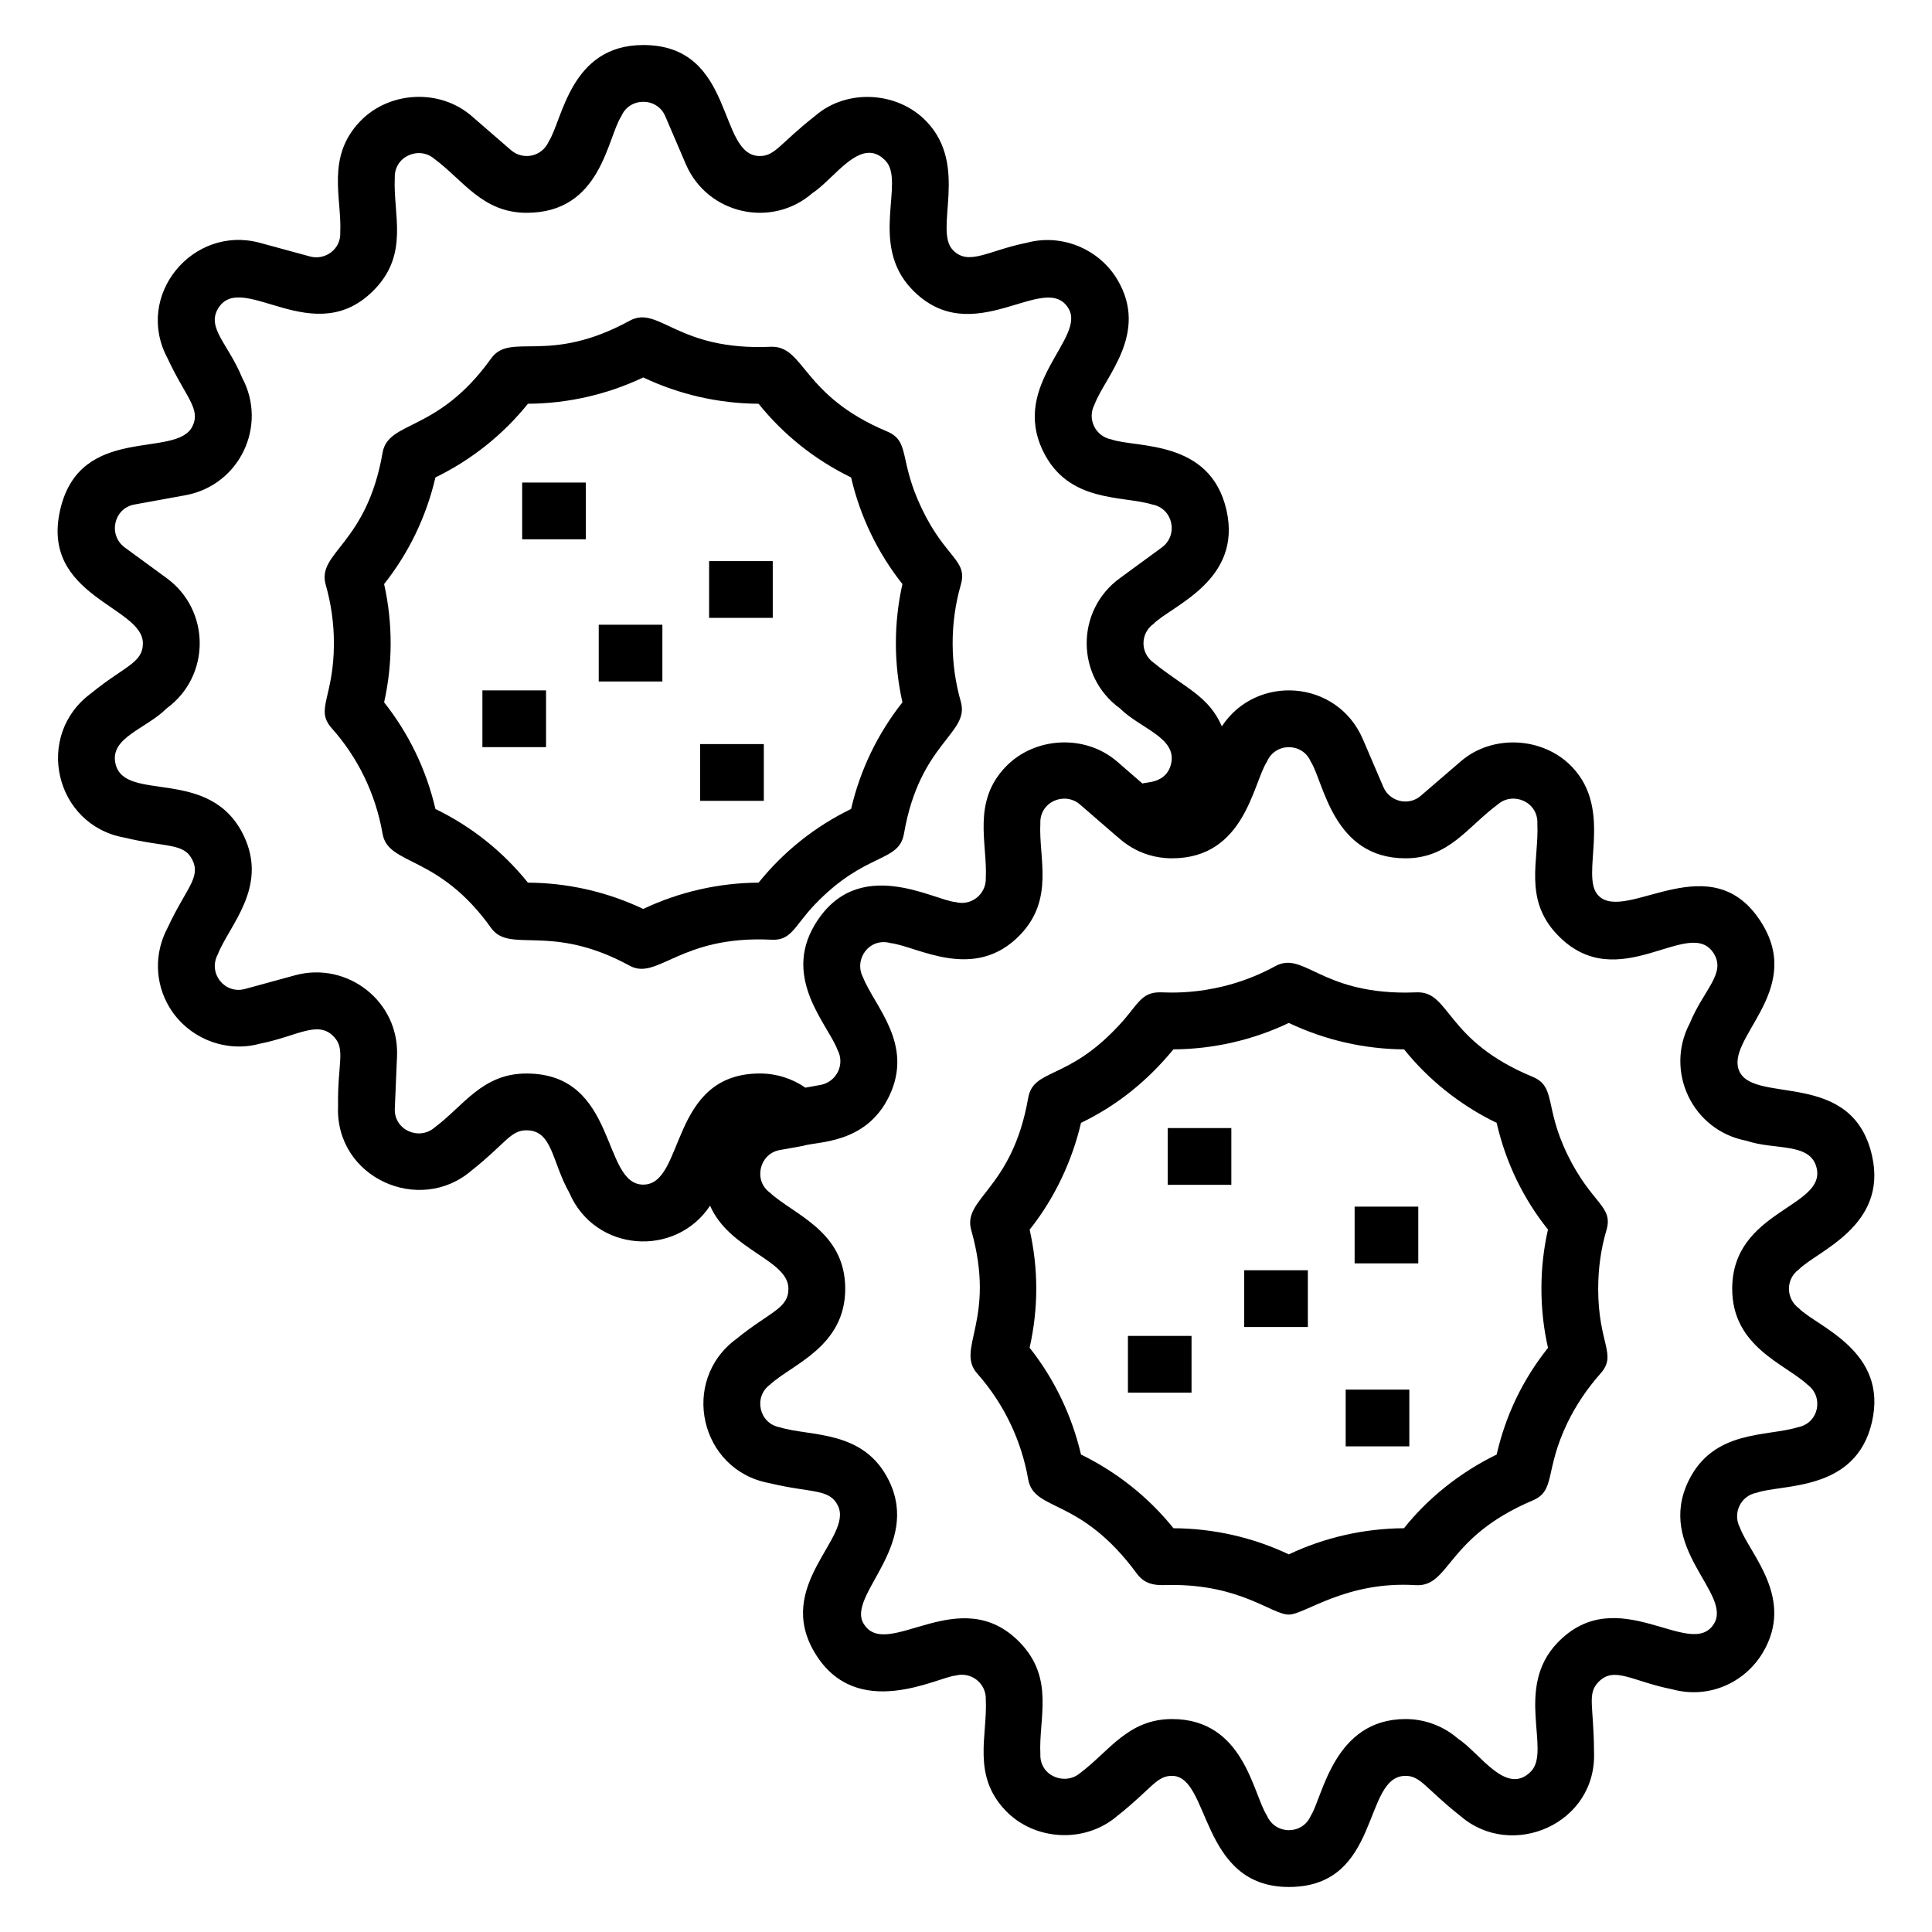 <?xml version="1.0" encoding="UTF-8"?>
<!-- Uploaded to: SVG Repo, www.svgrepo.com, Generator: SVG Repo Mixer Tools -->
<svg fill="#000000" width="800px" height="800px" version="1.1" viewBox="144 144 512 512" xmlns="http://www.w3.org/2000/svg">
 <g>
  <path d="m359.96 383.68c13.41-13.992 22.246-10.965 23.602-18.742 4.199-24.297 17.492-26.453 15.062-34.988-2.797-9.781-2.977-20.574 0-30.977 1.879-6.59-3.957-6.91-10.289-20.082-6.297-13.07-2.996-17.918-9.273-20.562-22.605-9.477-21.77-22.648-30.711-22.438-24.973 1.164-29.727-11.133-37.488-6.894-21.719 11.863-31.555 2.816-36.738 10.031-14.129 19.754-27.234 16.305-28.742 24.957-4.211 24.363-17.508 26.402-15.062 34.988 1.438 5.031 2.168 10.242 2.168 15.488 0 14.523-5.086 17.457-0.551 22.555 6.801 7.633 11.586 17.207 13.445 27.922 1.496 8.582 14.734 5.328 28.742 24.953 4.996 7.004 15.668-1.473 36.738 10.031 7.394 4.035 13.309-8.059 37.449-6.894 5.457 0.363 6.148-3.586 11.648-9.348zm-45.492 1.203c-9.516-4.519-19.996-6.918-30.562-6.973-6.672-8.281-14.965-14.879-24.512-19.52-2.434-10.496-7.121-20.082-13.602-28.266 2.273-10.125 2.348-20.891 0-31.34 6.566-8.289 11.207-17.938 13.602-28.262 9.539-4.644 17.902-11.309 24.512-19.523 10.566-0.055 21.047-2.457 30.562-6.973 9.508 4.516 19.988 6.914 30.562 6.973 6.582 8.184 14.91 14.859 24.52 19.527 2.387 10.312 7.039 19.984 13.602 28.258-1.152 5.133-1.734 10.387-1.734 15.672s0.582 10.539 1.734 15.672c-6.477 8.18-11.184 17.805-13.602 28.258-9.445 4.586-17.762 11.156-24.52 19.527-10.566 0.055-21.043 2.453-30.562 6.969z"/>
  <path d="m282.38 271.88h16.867v15.039h-16.867z"/>
  <path d="m271.84 326.96h16.867v15.039h-16.867z"/>
  <path d="m329.55 341.19h16.867v15.039h-16.867z"/>
  <path d="m331.92 292.7h16.867v15.039h-16.867z"/>
  <path d="m302.67 309.56h16.867v15.039h-16.867z"/>
  <path d="m640.1 450.23c-5.223-22.906-30.934-13.617-35.102-22.223-4.113-8.527 16.863-21 6.144-38.938-13.277-22.199-36.289-0.156-43.582-7.766-5.016-5.25 4.231-22.402-6.977-34.09-7.644-7.984-21.141-8.703-29.52-1.395l-10.512 9.051c-3.234 2.84-8.262 1.578-9.922-2.25l-5.449-12.711c-6.812-15.898-28.273-17.305-37.379-3.418-3.562-8.188-9.723-10.086-18.156-16.93-3.445-2.492-3.527-7.644 0.035-10.215 4.691-4.797 23.656-11.441 19.328-30.238-4.332-18.812-23.988-16.332-30.512-18.668-4.188-0.793-6.492-5.41-4.414-9.285 2.703-7.309 14.543-18.824 5.992-33.121-4.867-8.133-14.855-12.191-23.977-9.691-10.199 2.012-15.406 6.277-19.605 1.891-5.074-5.344 4.375-22.242-6.984-34.066-7.66-7.992-21.156-8.738-29.52-1.43-9.293 7.273-10.531 10.613-14.637 10.613-11.324 0-6.356-29.418-30.879-29.418-19.344 0-21.375 19.828-25.047 25.559-1.762 4.016-6.777 5.113-10.047 2.266l-10.391-9.008c-8.496-7.367-21.906-6.57-29.543 1.395-9.121 9.504-4.824 20.402-5.273 29.484 0.207 4.422-4.012 7.422-8.012 6.34l-13.289-3.621c-17.75-4.816-33.41 13.945-24.469 30.605 4.801 10.328 8.852 13.348 6.617 17.984-4.195 8.797-29.766-0.859-35.07 22.172-5.293 22.992 21.918 25.562 21.918 35.359 0 5.273-4.856 6.019-13.719 13.262-15.152 11.113-9.66 34.879 8.738 38.227 11.316 2.731 15.879 1.324 18.129 5.992 2.238 4.648-1.742 7.492-6.609 17.945-3.57 6.703-3.387 14.57 0.492 21.043 4.875 8.109 14.773 12.172 23.969 9.656 9.895-1.957 15.359-6.328 19.598-1.871 3.203 3.344 0.941 7.191 1.125 18.426-0.801 18.949 21.594 28.977 35.418 17.02 8.949-7.078 10.258-10.629 14.496-10.629 6.945 0 6.711 8.285 11.344 16.5 6.793 15.855 28.176 17.32 37.332 3.481 5.148 11.82 20.734 14.305 20.762 21.988 0.02 5.328-4.961 6.113-13.777 13.305-15.113 11.078-9.668 34.867 8.715 38.227 11.234 2.715 15.941 1.355 18.195 6.023 4.066 8.383-16.992 20.969-6.109 39.004 11.094 18.375 32.711 6.289 37.262 5.981 4.168-1.117 8.184 2.082 8.02 6.379 0.473 9.582-3.754 20.012 5.258 29.414 7.613 7.945 20.957 8.805 29.578 1.406 9.164-7.25 10.355-10.629 14.496-10.629 10.207 0 7.285 29.449 30.973 29.449 24.621 0 19.418-29.449 30.93-29.449 4.039 0 5.301 3.352 14.562 10.652 13.586 11.754 36.199 2.074 35.387-17.039-0.043-12.078-1.883-15.301 1.133-18.434 4.188-4.398 8.961-0.219 19.594 1.883 9.75 2.664 19.25-1.793 23.969-9.66 8.648-14.434-3.422-26.148-6.035-33.199-1.969-3.746 0.137-8.449 4.473-9.23 6.574-2.367 26.242-0.125 30.52-18.719 4.363-18.895-14.562-25.27-19.371-30.168-3.488-2.59-3.5-7.734-0.023-10.27 4.793-4.887 23.672-11.504 19.41-30.203zm-325.62 7.707c-11.133 0-6.691-29.445-30.965-29.445-11.73 0-16.641 8.574-24.363 14.324-4.07 3.512-10.766 0.699-10.523-5.043l0.582-13.766c0.684-14.715-13.281-25.301-27-21.551l-13.293 3.633c-5.402 1.461-9.852-4.195-7.215-9.137 2.977-7.684 13.484-17.793 6.875-31.523-8.918-18.512-31.551-8.52-33.969-19.027-1.609-6.941 8.051-9.188 13.555-14.672 11.703-8.559 11.656-25.996 0.008-34.516l-11.109-8.129c-4.457-3.269-2.969-10.379 2.562-11.383l13.637-2.481c14.27-2.699 21.707-18.406 14.914-31.102-3.672-8.984-9.477-13.172-6.379-18.367 6.277-10.418 25.531 11.652 41.562-5.152 9.055-9.48 4.797-19.766 5.266-29.434-0.242-5.727 6.457-8.578 10.516-5.043 7.637 5.648 12.727 14.273 24.43 14.273 19.766 0 21.277-19.723 25.098-25.625 2.188-5.066 9.449-5.043 11.617-0.016l5.449 12.711c5.727 13.371 22.82 17.129 33.609 7.676 5.844-3.758 12.832-15.328 19.312-8.566 5.352 5.543-4.473 22.055 6.961 34.039 16.109 16.859 35.398-5.211 41.547 5.133 4.691 7.773-15.32 19.883-6.801 37.68 6.695 13.98 21.117 11.832 28.977 14.27 5.539 1.004 7.012 8.121 2.57 11.375l-11.082 8.113c-11.812 8.539-11.754 26.055-0.035 34.535 5.414 5.391 15.164 7.758 13.562 14.676-1.227 5.328-6.797 4.816-7.582 5.254l-6.707-5.816c-8.52-7.367-21.906-6.582-29.543 1.363-8.992 9.363-4.82 20.281-5.273 29.457 0.164 4.363-3.918 7.519-8.012 6.402-5.652-0.391-25.992-12.789-37.281 5.965-8.676 14.406 3.543 26.57 6.008 33.234 2.031 3.809-0.27 8.457-4.473 9.254l-4.047 0.734c-3.527-2.438-7.723-3.758-12.035-3.758-24.145 0.004-19.793 29.449-30.93 29.449zm308.51 53c4.418 3.234 3.035 10.285-2.606 11.312-8.117 2.508-22.258 0.578-28.887 14.164-8.723 17.902 11.531 29.848 6.75 37.855-6.07 10.035-25.59-11.598-41.547 5.129-11.402 11.938-1.648 28.5-6.938 34.004-6.531 6.793-13.609-4.91-19.285-8.562-3.879-3.398-8.84-5.273-13.973-5.273-19.094 0-21.957 20.703-25.129 25.617-2.199 5.117-9.41 5.121-11.633-0.047-3.711-5.719-6.047-25.57-25.145-25.57-11.699 0-16.707 8.621-24.344 14.301-4.012 3.441-10.781 0.793-10.547-5.019-0.484-9.414 3.824-19.949-5.359-29.508-15.945-16.57-35.391 5.086-41.48-5.055-4.531-7.469 15.16-20.426 6.769-37.777-6.633-13.73-20.832-11.734-29-14.266-5.461-1-7.019-8.039-2.594-11.289 5.769-5.375 20-10.016 19.953-25.5-0.051-15.25-13.672-19.547-19.961-25.391-4.453-3.231-2.789-10.297 2.57-11.281 0.754-0.133 6.898-1.23 6.144-1.098 3.574-1.254 16.711-0.285 22.91-13.227 6.606-13.812-3.918-23.738-6.953-31.469-2.504-4.727 1.633-10.613 7.285-9.062 7.051 0.82 22.176 10.469 34.352-2.176 9.133-9.512 4.887-20.32 5.359-29.5-0.242-5.789 6.438-8.566 10.508-5.051 0.758 0.656 10.27 8.898 9.512 8.242 0.758 0.469 5.68 6.019 14.883 6.019 19.305 0 21.434-19.887 25.152-25.621 2.191-5.109 9.414-5.113 11.609 0 3.457 5.352 5.805 25.621 25.113 25.621 11.543 0 16.391-8.32 24.445-14.273 3.988-3.5 10.738-0.73 10.492 5.062 0.469 9.695-3.758 19.988 5.273 29.445 16.141 16.926 35.266-5.453 41.547 5.106 3.148 5.25-2.762 9.477-6.449 18.422-6.66 12.66 0.668 28.379 15.047 31.09 7.438 2.555 17.051 0.34 18.602 7.269 2.414 10.414-22.316 11.203-22.383 31.875-0.047 15.477 14 19.953 19.934 25.48z"/>
  <path d="m559.37 449.93c-6.188-12.734-2.898-17.949-9.262-20.586-22.938-9.508-21.75-22.367-30.336-22.367l-3.269 0.074c-22.75 0-27.074-11.082-34.559-7-15.488 8.473-29.637 6.82-30.605 6.926-5.242 0-5.816 3.625-11.352 9.328-13.262 14.051-22.125 10.836-23.512 18.684-4.258 24.355-17.492 26.52-15.082 35.016 6.762 23.926-4.285 31.387 1.609 38.031 7.164 8.086 11.695 17.824 13.477 27.98 1.562 8.754 13.672 4.438 28.809 25.02 2.625 3.606 6.394 2.996 8.906 2.996 18.688-0.133 26.805 7.848 31.363 7.848 4.266 0 15.117-8.98 33.715-7.793 9.051 0.422 7.894-12.695 30.895-22.445 6.207-2.629 3.062-7.781 9.207-20.562 2.269-4.672 5.215-9.062 8.746-13.047 4.547-5.117-0.582-7.742-0.582-22.496 0-5.387 0.727-10.586 2.168-15.449 1.945-6.586-3.84-6.816-10.336-20.156zm-18.742 79.535c-9.918 4.84-18.387 11.766-24.555 19.531-10.605 0.066-21.062 2.449-30.52 6.93-9.465-4.492-19.945-6.875-30.57-6.93-6.82-8.48-15.25-14.992-24.504-19.527-2.356-10.082-6.949-19.898-13.621-28.305 2.344-10.43 2.356-20.855 0.008-31.293 6.672-8.367 11.289-18.324 13.613-28.301 9.781-4.734 17.719-11.258 24.488-19.48 10.559-0.055 21.047-2.461 30.586-7 9.531 4.527 19.996 6.938 30.539 7 6.363 7.91 14.727 14.75 24.535 19.48 2.484 10.812 7.199 20.246 13.602 28.273-2.269 9.941-2.356 21.004 0.008 31.352-6.816 8.582-11.23 17.949-13.609 28.27z"/>
  <path d="m453.45 442.95h16.867v15.039h-16.867z"/>
  <path d="m442.91 498.03h16.859v15.039h-16.859z"/>
  <path d="m500.62 512.26h16.867v15.039h-16.867z"/>
  <path d="m502.99 463.77h16.867v15.039h-16.867z"/>
  <path d="m473.73 480.63h16.867v15.039h-16.867z"/>
 </g>
</svg>